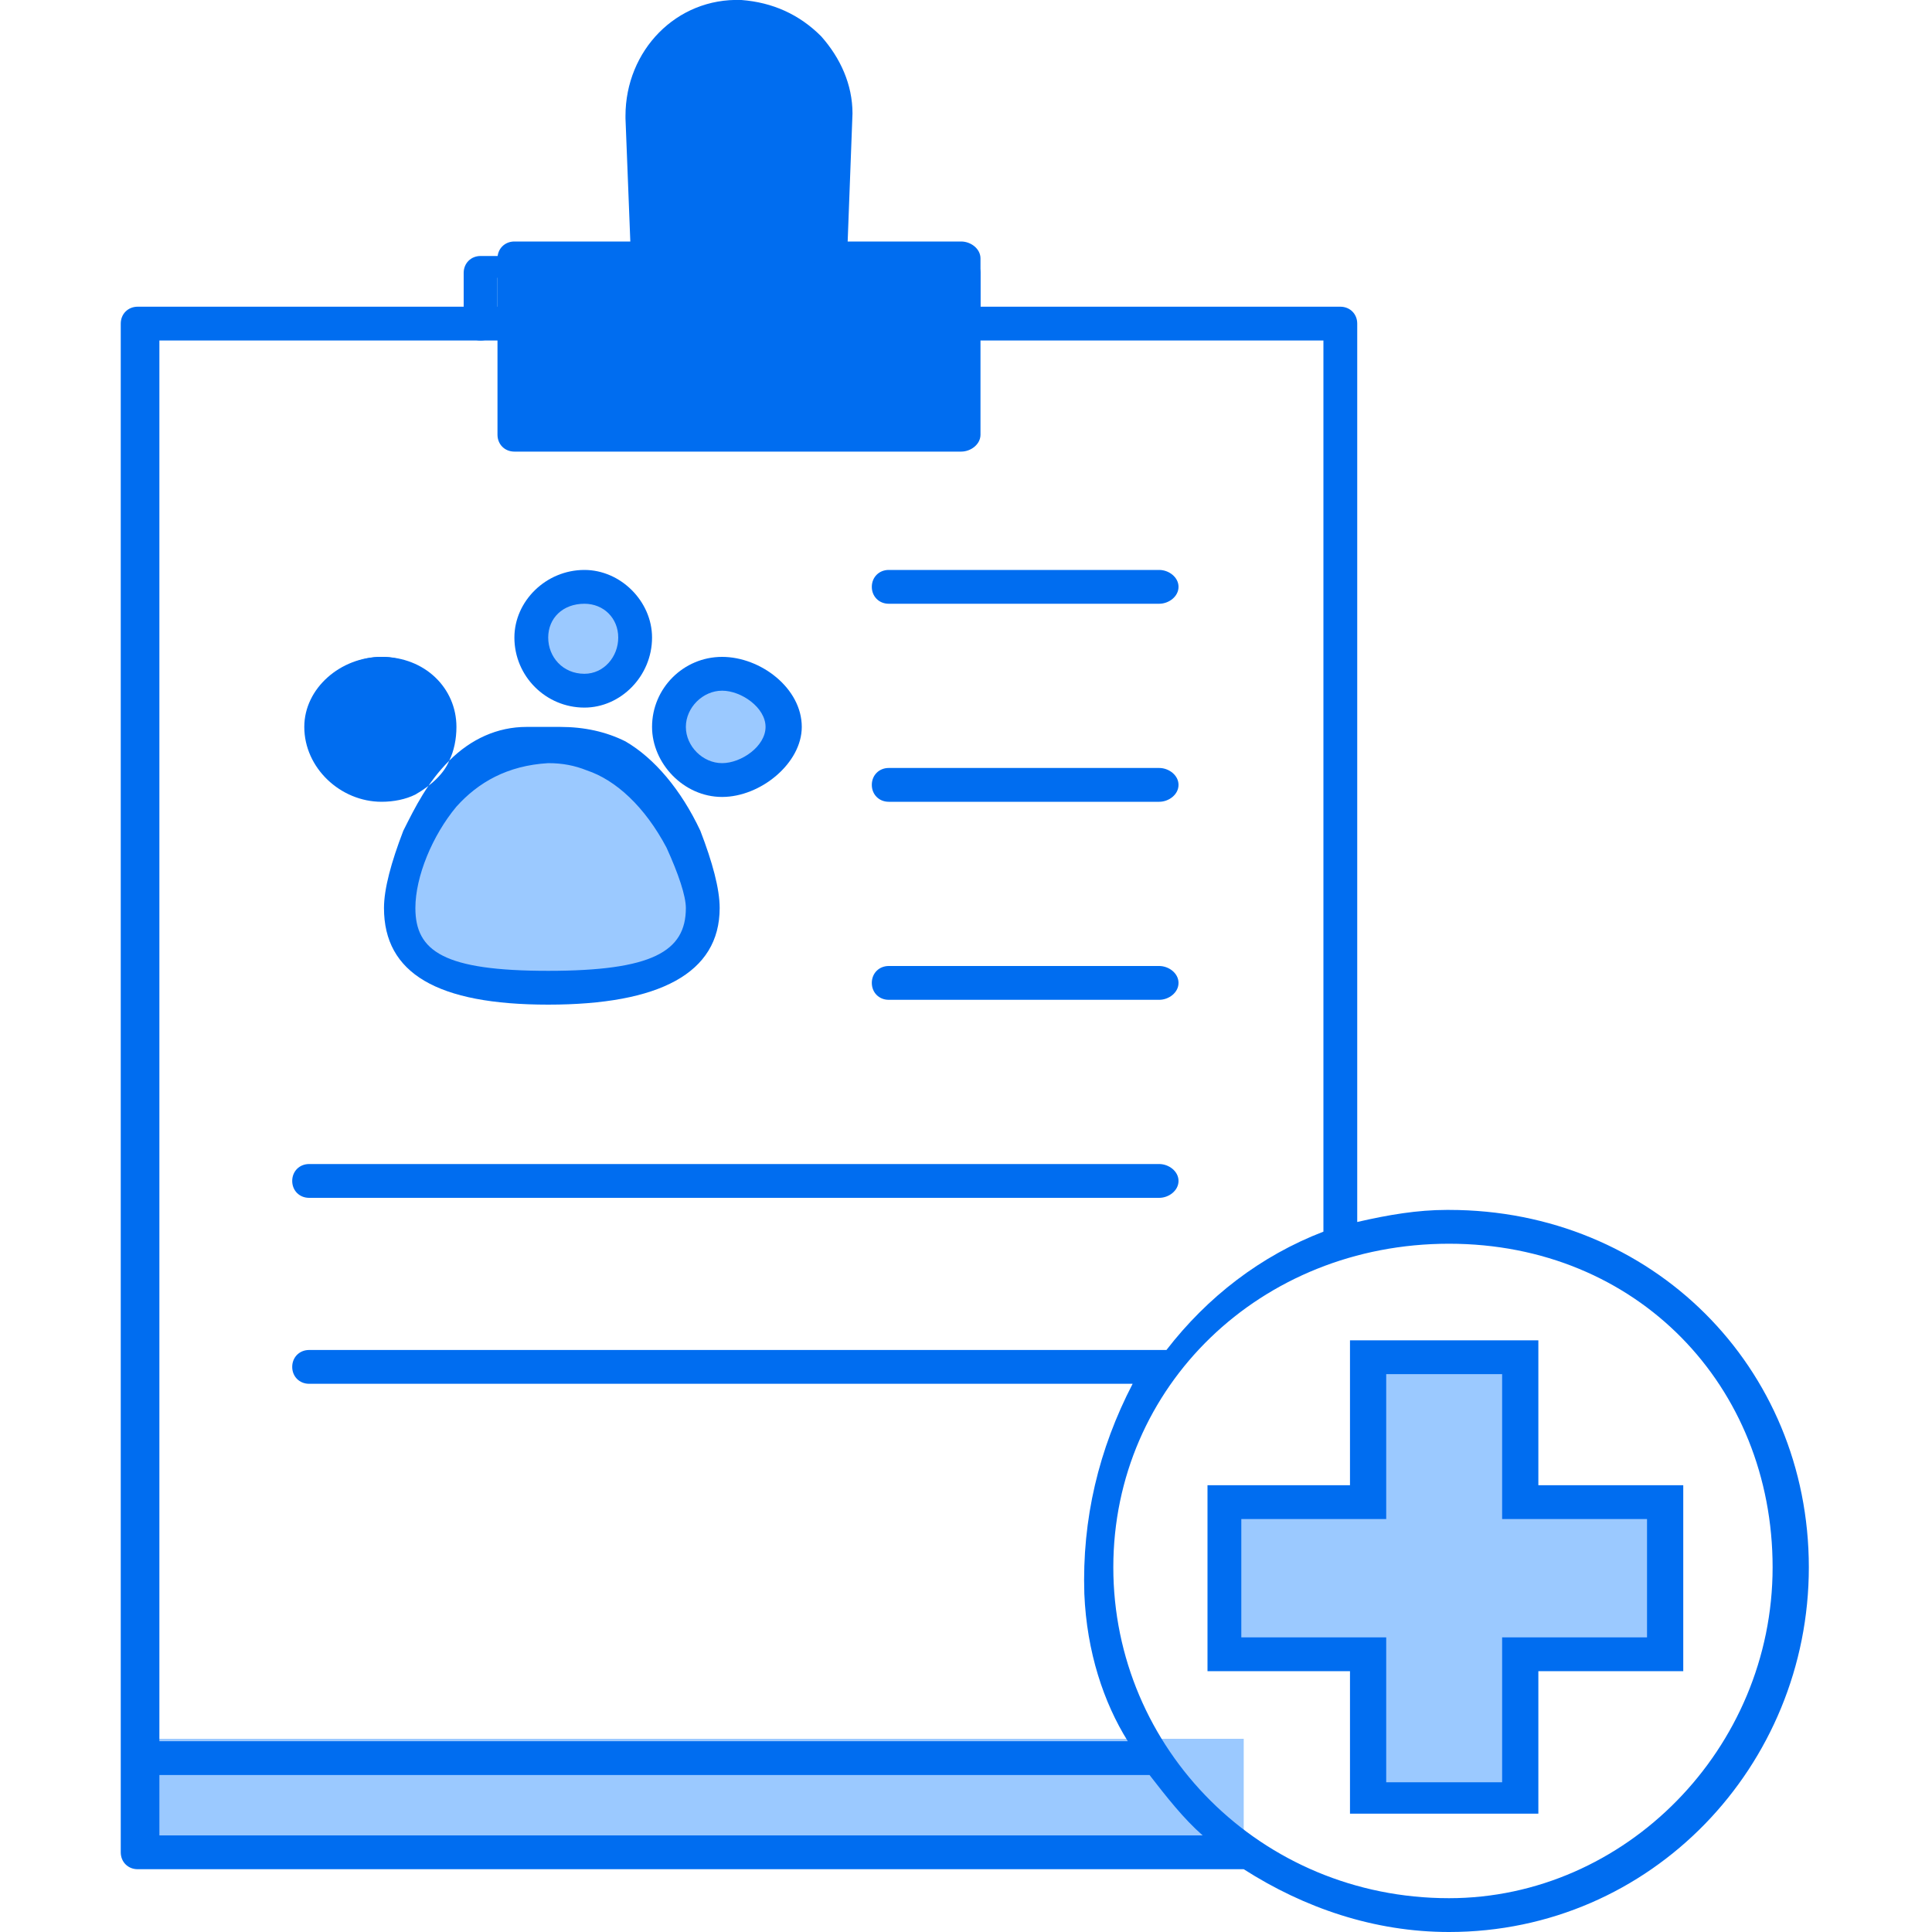 <svg xmlns="http://www.w3.org/2000/svg" width="800pt" height="800pt" viewBox="0 0 800 800" version="1.1">
  <defs/>
  <path fill-rule="evenodd" fill="#9bc9ff" d="M59,720 L515,720 L515,767 L59,767 Z"/>
  <path fill-rule="evenodd" fill="#9bc9ff" d="M266,264 C266,278 255,288 242,288 C228,288 218,278 218,264 C218,251 228,240 242,240 C255,240 266,251 266,264 Z"/>
  <path fill-rule="evenodd" fill="#9bc9ff" d="M325,298 C325,311 314,322 301,322 C288,322 277,311 277,298 C277,284 288,274 301,274 C314,274 325,284 325,298 Z"/>
  <path fill-rule="evenodd" fill="#9bc9ff" d="M182,301 C182,314 172,325 158,325 C145,325 134,314 134,301 C134,288 145,277 158,277 C172,277 182,288 182,301 Z"/>
  <path fill-rule="evenodd" fill="#9bc9ff" d="M227,308 C182,308 162,353 162,376 C162,400 182,406 227,406 C272,406 292,400 292,376 C292,353 272,308 227,308"/>
  <path fill-rule="evenodd" fill="#9bc9ff" d="M565,563 L565,623 L505,623 L505,683 L565,683 L565,743 L625,743 L625,683 L685,683 L685,623 L625,623 L625,563 Z"/>
  <path fill-rule="evenodd" fill="#006df0" d="M480,318 L368,318 C364,318 361,321 361,325 C361,329 364,332 368,332 L480,332 C484,332 488,329 488,325 C488,321 484,318 480,318"/>
  <path fill-rule="evenodd" fill="#006df0" d="M480,236 L368,236 C364,236 361,239 361,243 C361,247 364,250 368,250 L480,250 C484,250 488,247 488,243 C488,239 484,236 480,236"/>
  <path fill-rule="evenodd" fill="#006df0" d="M480,400 L368,400 C364,400 361,403 361,407 C361,411 364,414 368,414 L480,414 C484,414 488,411 488,407 C488,403 484,400 480,400"/>
  <path fill-rule="evenodd" fill="#006df0" d="M480,482 L128,482 C124,482 121,485 121,489 C121,493 124,496 128,496 L480,496 C484,496 488,493 488,489 C488,485 484,482 480,482"/>
  <path fill-rule="evenodd" fill="#006df0" d="M599,501 C587,501 575,503 562,506 L562,134 C562,130 559,127 555,127 L406,127 L406,107 C406,103 402,100 398,100 L351,100 L353,47 C353,35 348,24 340,15 C331,6 320,1 307,0 C280,-1 259,21 259,48 C259,48 259,49 259,49 L261,100 L213,100 C209,100 206,103 206,107 L206,127 L57,127 C53,127 50,130 50,134 L50,767 C50,771 53,774 57,774 L515,774 C540,790 569,800 600,800 C684,800 749,731 749,649 C749,566 684,501 600,501 Z M66,141 L206,141 L206,180 C206,184 209,187 213,187 L398,187 C402,187 406,184 406,180 L406,141 L548,141 L548,510 C522,520 500,537 483,559 L128,559 C124,559 121,562 121,566 C121,570 124,573 128,573 L469,573 C455,600 448,629 449,660 C450,684 457,705 467,721 L66,721 Z M66,760 L66,735 L476,735 C483,744 490,753 498,760 Z M600,786 C522,786 461,724 461,649 C461,574 522,515 600,515 C678,515 734,574 734,649 C734,724 673,786 600,786"/>
  <path fill-rule="evenodd" fill="#006df0" d="M559,751 L637,751 L637,692 L697,692 L697,615 L637,615 L637,555 L559,555 L559,615 L500,615 L500,692 L559,692 Z M514,629 L574,629 L574,569 L622,569 L622,629 L682,629 L682,678 L622,678 L622,738 L574,738 L574,678 L514,678 Z"/>
  <path fill-rule="evenodd" fill="#006df0" d="M218,301 C206,301 195,306 186,315 C188,311 189,306 189,301 C189,285 176,272 158,272 C141,272 126,285 126,301 C126,318 141,332 158,332 C163,332 168,331 172,329 C179,325 184,320 186,315 C177,324 172,334 167,344 C162,357 159,368 159,376 C159,403 181,416 227,416 C273,416 298,403 298,376 C298,368 295,357 290,344 C282,327 271,314 259,307 C251,303 242,301 232,301 C228,301 223,301 218,301 M284,376 C284,394 270,402 227,402 C184,402 172,394 172,376 C172,363 179,346 189,334 C198,324 210,317 227,316 C233,316 238,317 243,319 C255,323 267,334 276,351 C281,362 284,371 284,376 Z"/>
  <path fill-rule="evenodd" fill="#006df0" d="M242,236 C226,236 213,249 213,264 C213,280 226,293 242,293 C257,293 270,280 270,264 C270,249 257,236 242,236 M242,279 C233,279 227,272 227,264 C227,256 233,250 242,250 C250,250 256,256 256,264 C256,272 250,279 242,279"/>
  <path fill-rule="evenodd" fill="#006df0" d="M299,272 C283,272 270,285 270,301 C270,316 283,330 299,330 C315,330 332,316 332,301 C332,285 315,272 299,272 M299,316 C291,316 284,309 284,301 C284,293 291,286 299,286 C307,286 317,293 317,301 C317,309 307,316 299,316"/>
  <path fill-rule="evenodd" fill="#006df0" d="M158,272 C142,272 128,285 128,301 C128,316 142,330 158,330 C174,330 187,316 187,301 C187,285 174,272 158,272 M158,316 C150,316 143,309 143,301 C143,293 150,286 158,286 C166,286 173,293 173,301 C173,309 166,316 158,316"/>
  <path fill-rule="evenodd" fill="#006df0" d="M307,40 C299,40 294,45 294,52 C294,58 299,62 307,62 C313,62 318,58 318,52 C318,45 313,40 307,40"/>
  <path fill-rule="evenodd" fill="#006df0" d="M261,106 L263,106 C267,106 270,103 270,99 L272,48 C272,28 287,14 307,14 C316,14 324,18 331,24 C337,31 340,39 340,47 L337,106 L398,106 C402,106 406,109 406,113 L406,134 C406,138 402,141 398,141 C394,141 392,138 392,134 L392,115 L344,115 C342,115 340,114 339,113 C338,112 337,110 337,108 L323,108 L323,108 L325,48 C325,43 324,39 320,36 C316,33 312,32 307,32 C295,32 286,41 286,52 L286,52 L284,108 C284,112 281,115 277,115 L206,115 L206,134 C206,138 203,141 199,141 C195,141 192,138 192,134 L192,113 C192,109 195,106 199,106 L261,106 Z"/>
</svg>
